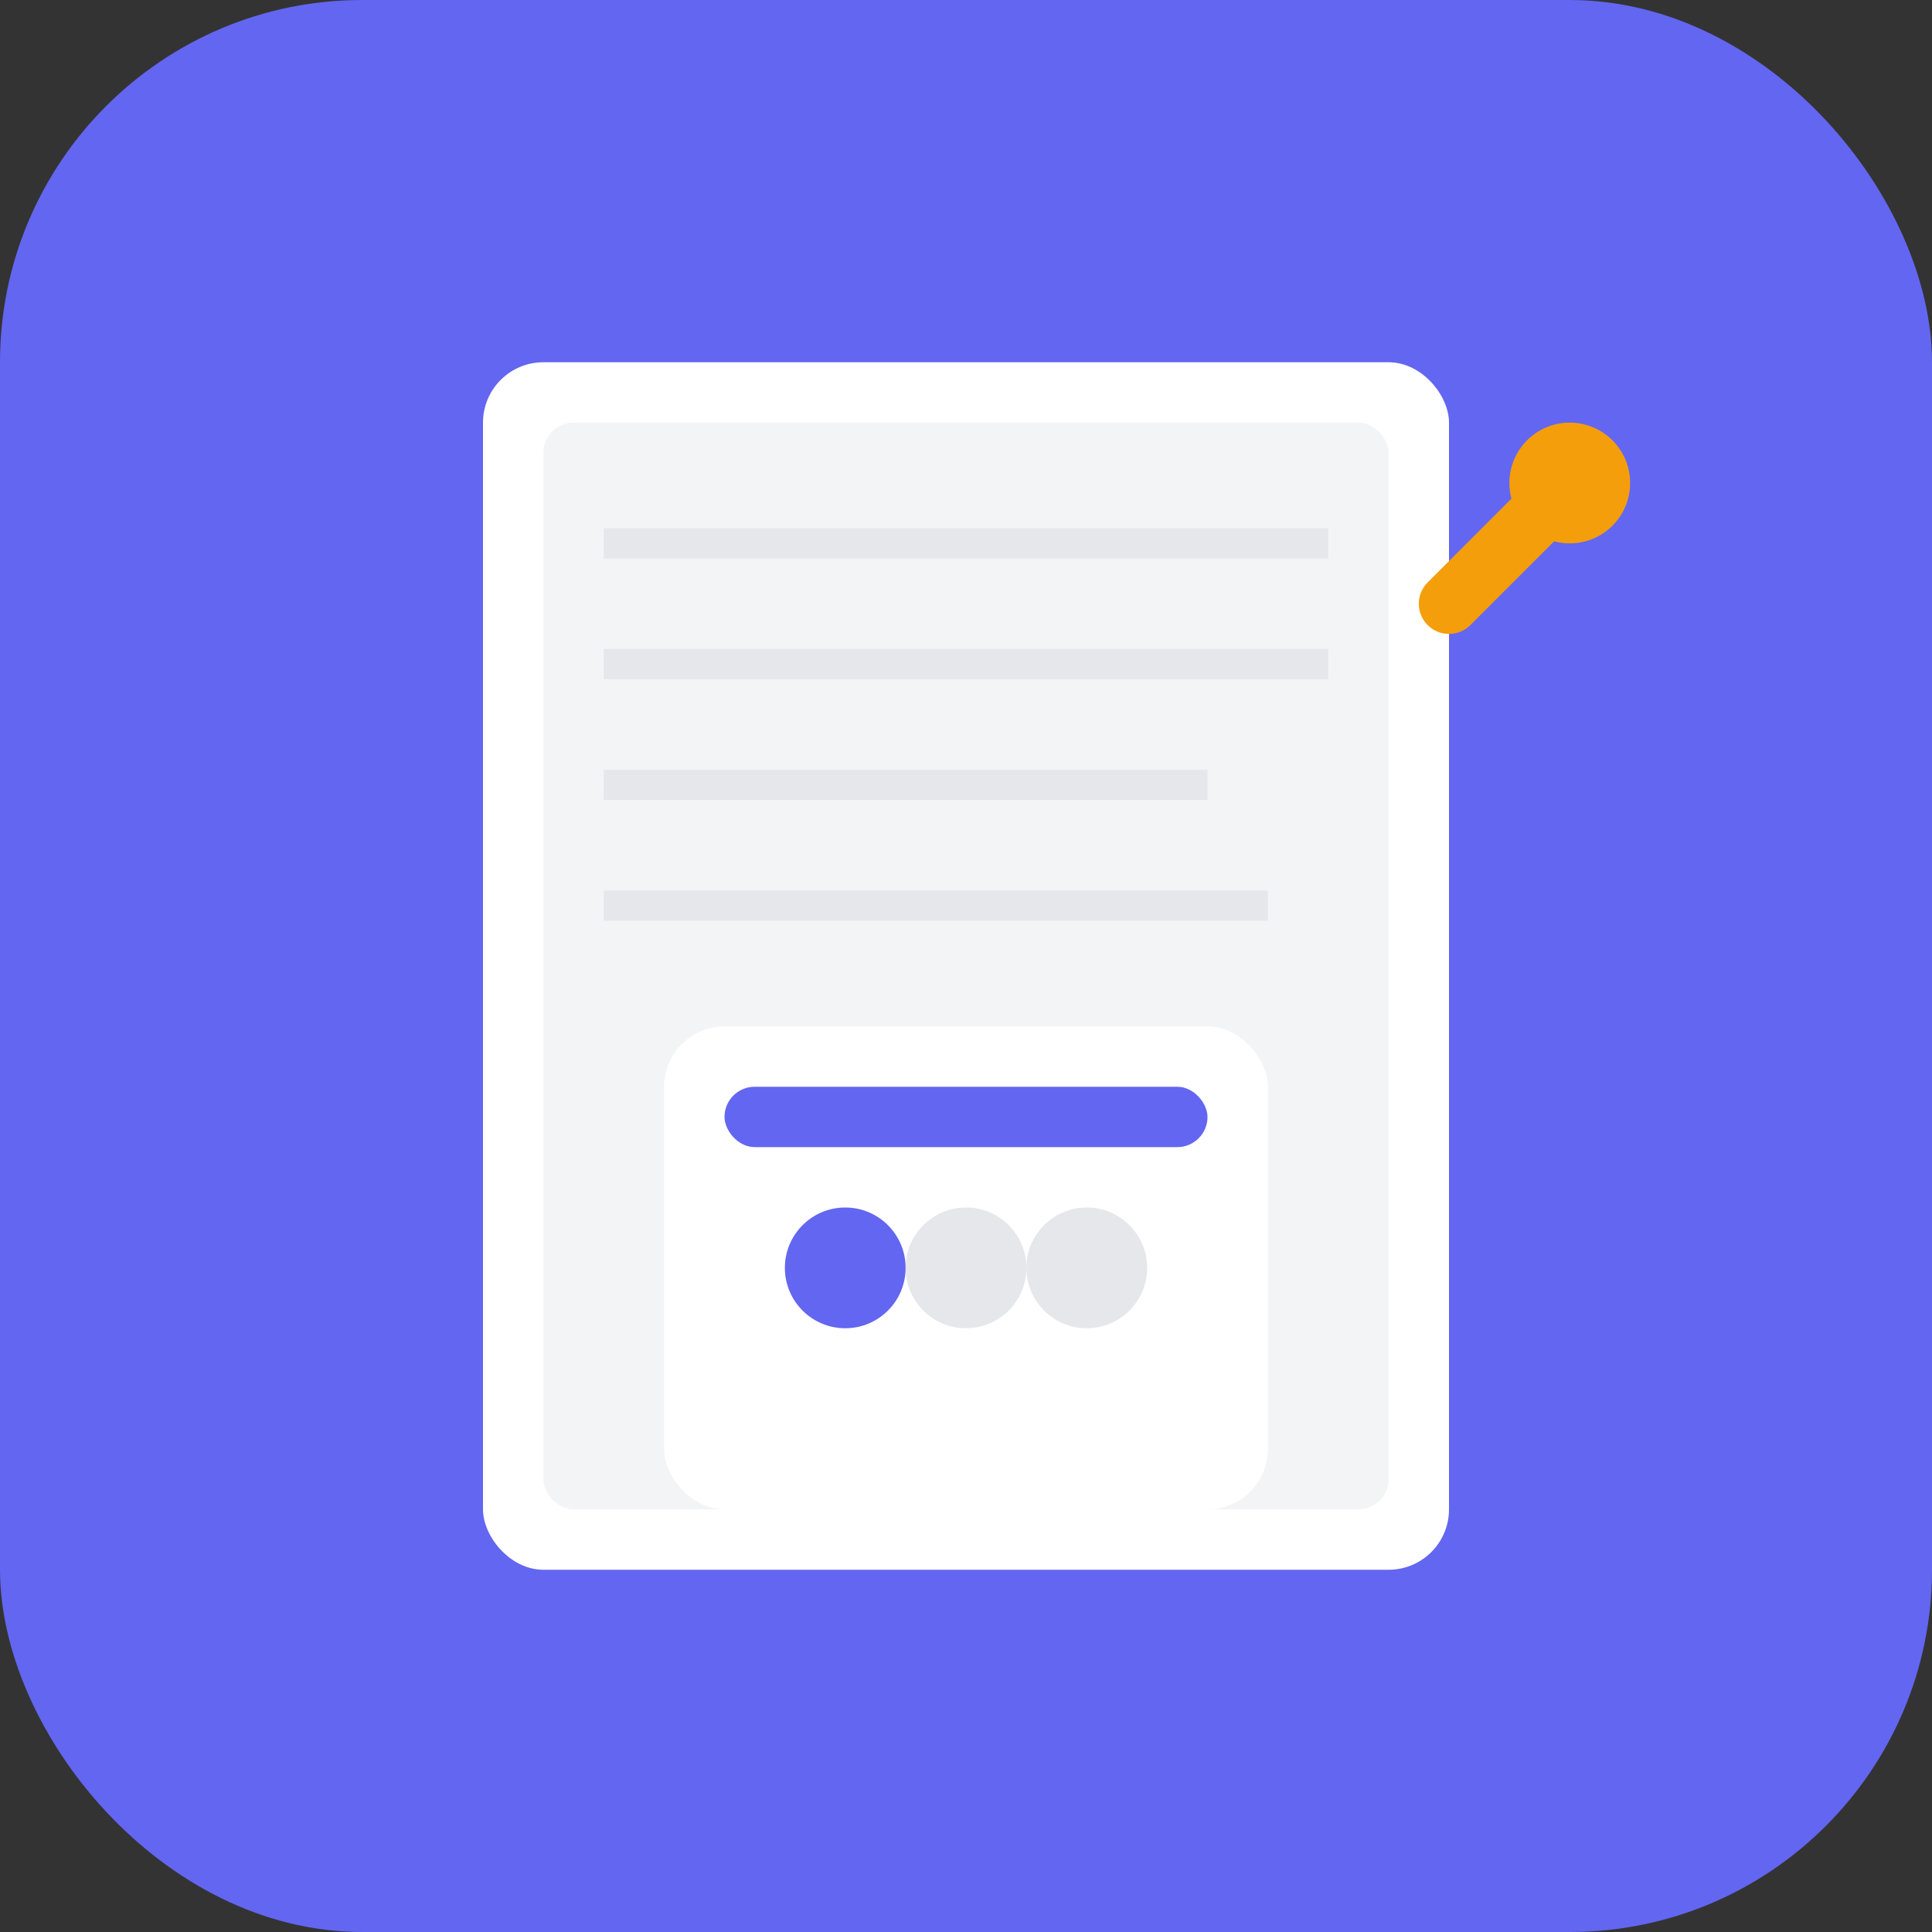 <svg width="64" height="64" viewBox="0 0 64 64" xmlns="http://www.w3.org/2000/svg">
  <rect x="0" y="0" width="64" height="64" fill="#333333" stroke="none"/>
  <!-- App icon background -->
  <rect width="64" height="64" rx="12" fill="#6366f1"/>
  
  <!-- Book/Planner icon -->
  <rect x="16" y="12" width="32" height="40" fill="white" rx="2"/>
  <rect x="18" y="14" width="28" height="36" fill="#f3f4f6" rx="1"/>
  
  <!-- Pages -->
  <line x1="20" y1="18" x2="44" y2="18" stroke="#e5e7eb" stroke-width="1"/>
  <line x1="20" y1="22" x2="44" y2="22" stroke="#e5e7eb" stroke-width="1"/>
  <line x1="20" y1="26" x2="40" y2="26" stroke="#e5e7eb" stroke-width="1"/>
  <line x1="20" y1="30" x2="42" y2="30" stroke="#e5e7eb" stroke-width="1"/>
  
  <!-- Calendar -->
  <rect x="22" y="34" width="20" height="16" fill="white" rx="2"/>
  <rect x="24" y="36" width="16" height="2" fill="#6366f1" rx="1"/>
  <circle cx="28" cy="42" r="2" fill="#6366f1"/>
  <circle cx="32" cy="42" r="2" fill="#e5e7eb"/>
  <circle cx="36" cy="42" r="2" fill="#e5e7eb"/>
  
  <!-- Pen -->
  <line x1="48" y1="20" x2="52" y2="16" stroke="#f59e0b" stroke-width="2" stroke-linecap="round"/>
  <circle cx="52" cy="16" r="2" fill="#f59e0b"/>
</svg>
